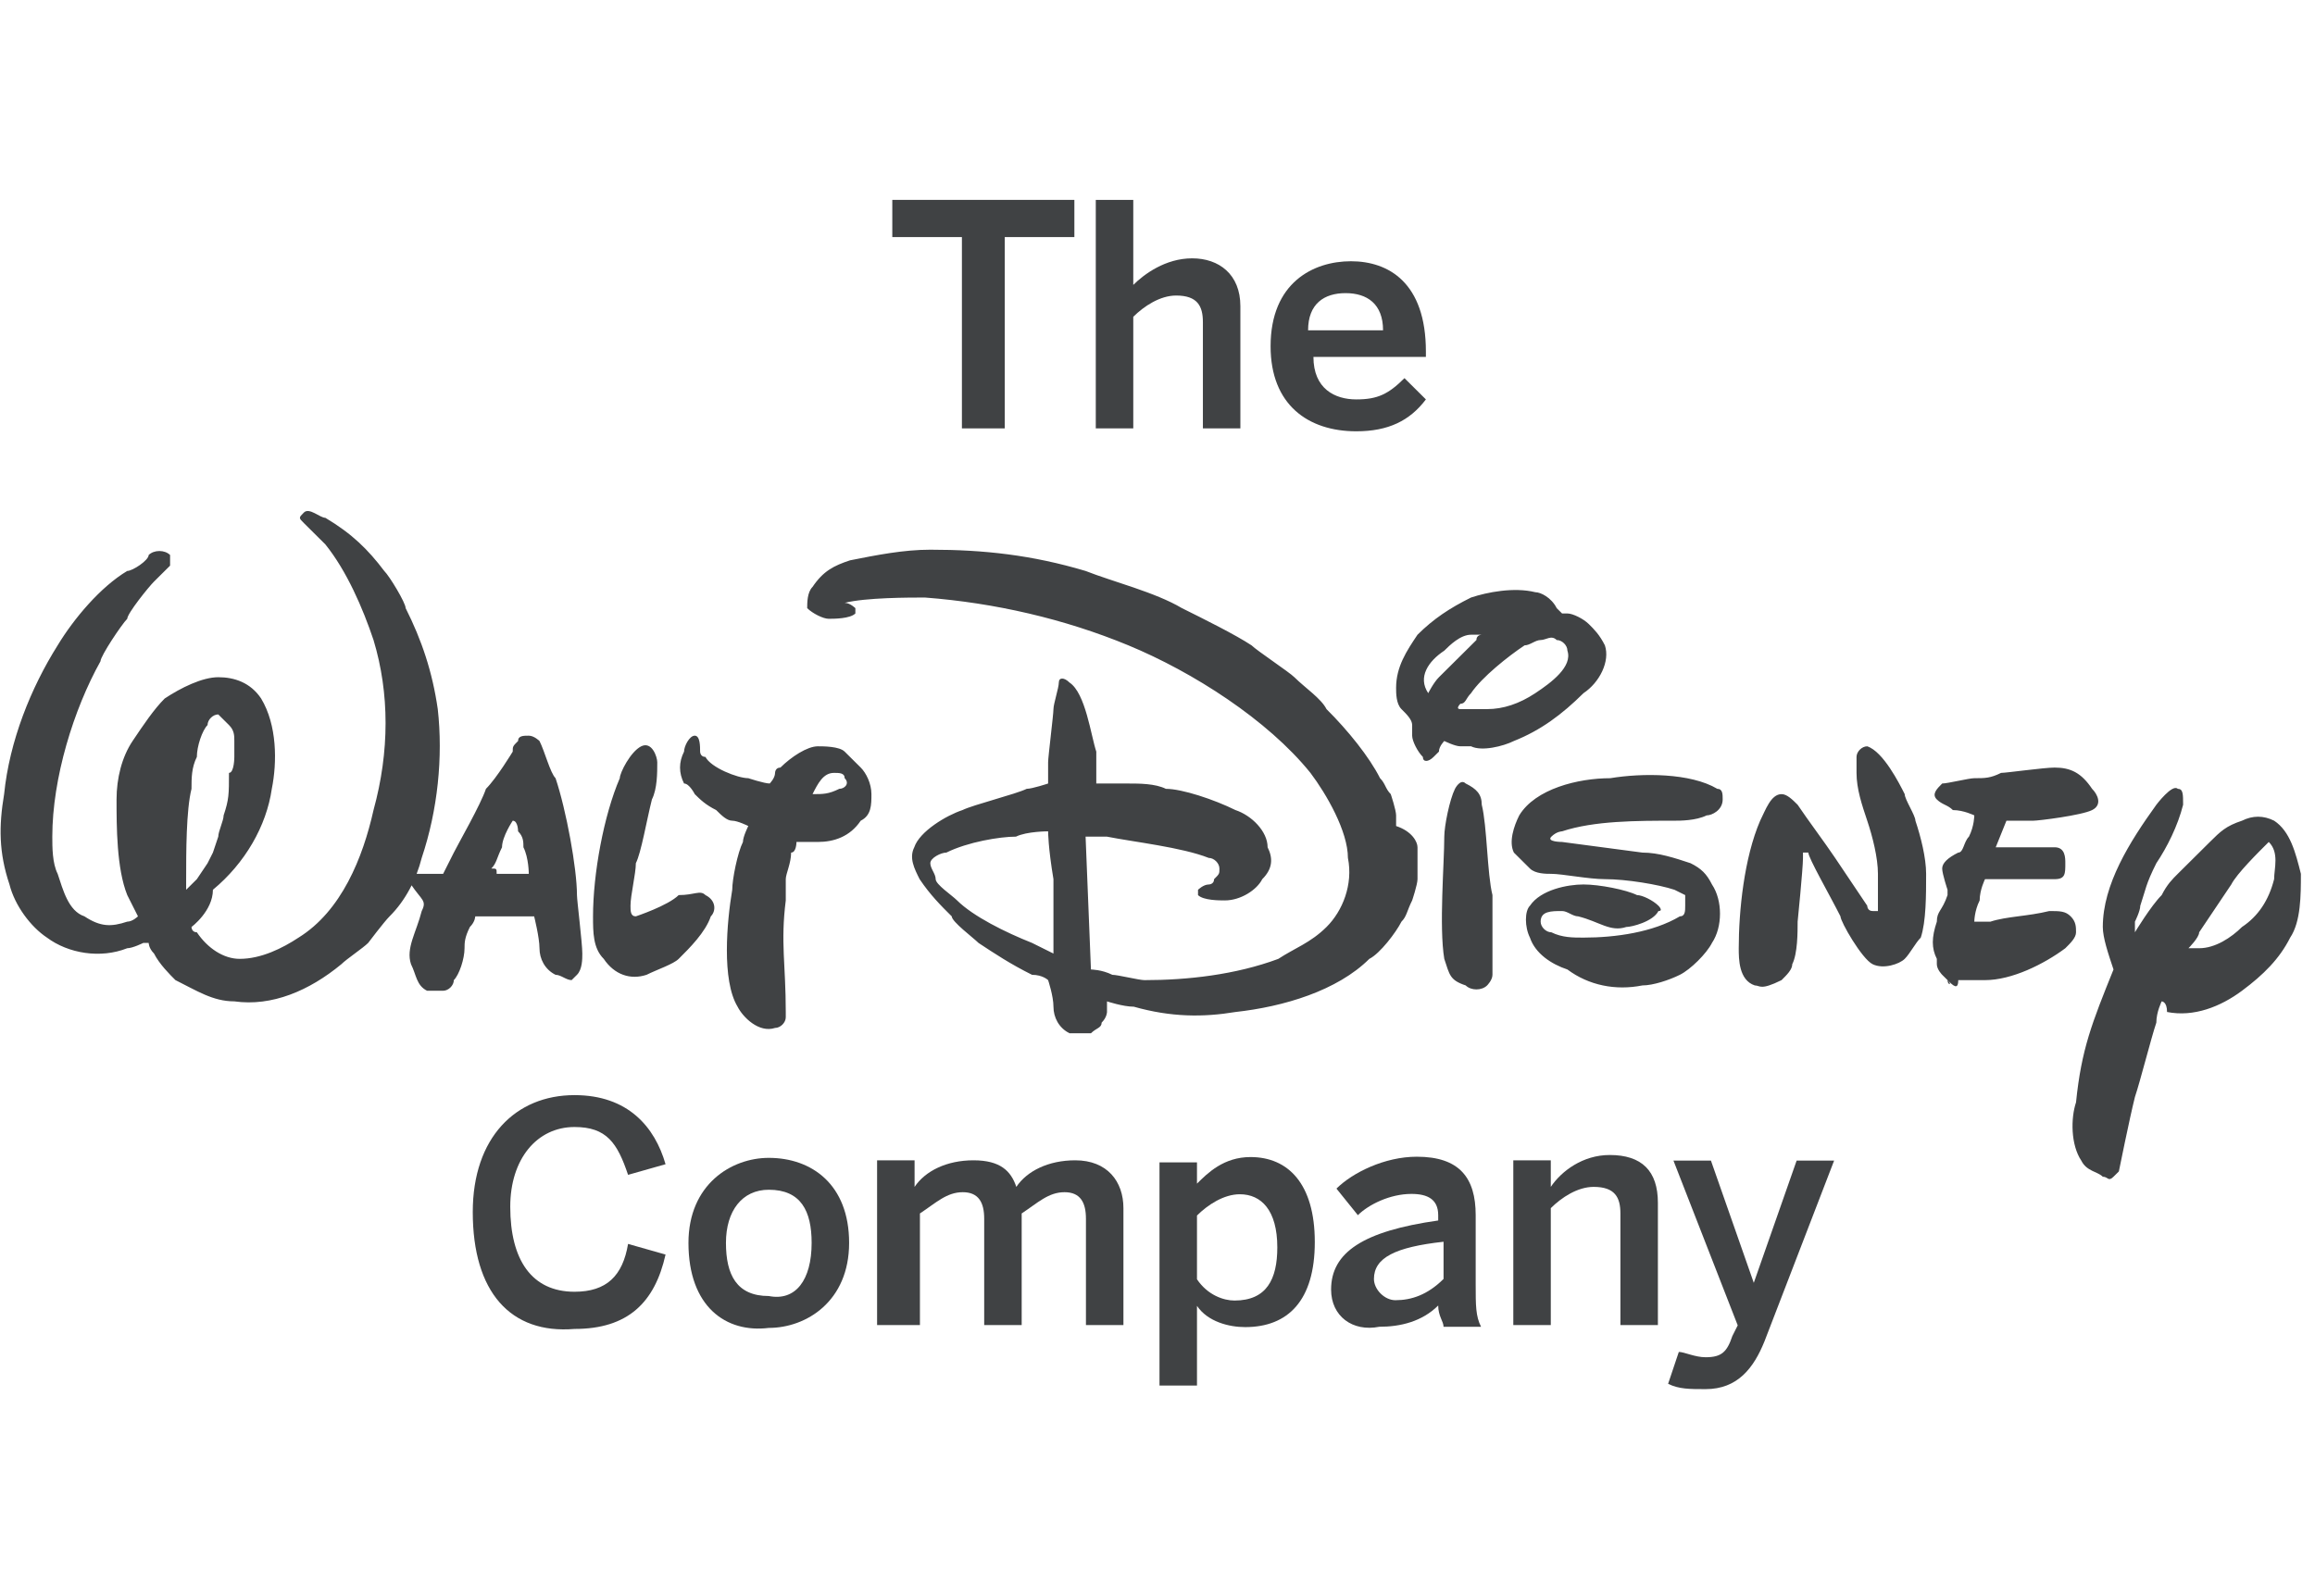 <?xml version="1.0" encoding="utf-8"?>
<!-- Generator: Adobe Illustrator 27.3.1, SVG Export Plug-In . SVG Version: 6.00 Build 0)  -->
<svg version="1.1" id="Ebene_1" xmlns="http://www.w3.org/2000/svg" xmlns:xlink="http://www.w3.org/1999/xlink" x="0px" y="0px"
	 width="253" height="174.5" viewBox="0 0 253 174.5" style="enable-background:new 0 0 253 174.5;" xml:space="preserve">
<style type="text/css">
	.st0{fill:#404244;}
</style>
<g id="g3190" transform="matrix(3.512,0,0,3.512,-18.151,-21.337)">
	<g id="g3124" transform="matrix(0.54,0,0,0.536,-556.871,-4.64)">
		<g id="g3352" transform="matrix(3.086,0,0,-3.086,1147.676,253.626)">
			<path id="path3354" class="st0" d="M-25.8,52.9c0,1.4,0.8,2.2,1.9,2.2c1,0,1.5-0.6,1.7-1.3l-0.7-0.2c-0.2,0.6-0.4,0.9-1,0.9
				c-0.7,0-1.2-0.6-1.2-1.5c0-1,0.4-1.6,1.2-1.6c0.6,0,0.9,0.3,1,0.9l0.7-0.2c-0.2-0.9-0.7-1.4-1.7-1.4
				C-25.1,50.6-25.8,51.4-25.8,52.9"/>
		</g>
		<g id="g3356" transform="matrix(3.086,0,0,-3.086,1197.138,261.281)">
			<path id="path3358" class="st0" d="M-37.8,54.8c0,1.1,0.8,1.6,1.5,1.6c0.8,0,1.5-0.5,1.5-1.6c0-1.1-0.8-1.6-1.5-1.6
				C-37.1,53.1-37.8,53.6-37.8,54.8 M-35.5,54.8c0,0.6-0.2,1-0.8,1c-0.5,0-0.8-0.4-0.8-1c0-0.6,0.2-1,0.8-1
				C-35.8,53.7-35.5,54.1-35.5,54.8"/>
		</g>
		<g id="g3360" transform="matrix(3.086,0,0,-3.086,1240.411,280.248)">
			<path id="path3362" class="st0" d="M-48.3,59.4v3.1h0.7V62c0.2,0.3,0.6,0.5,1.1,0.5c0.5,0,0.7-0.2,0.8-0.5
				c0.2,0.3,0.6,0.5,1.1,0.5c0.6,0,0.9-0.4,0.9-0.9v-2.2h-0.7v2c0,0.3-0.1,0.5-0.4,0.5c-0.3,0-0.5-0.2-0.8-0.4v-2.1h-0.7v2
				c0,0.3-0.1,0.5-0.4,0.5c-0.3,0-0.5-0.2-0.8-0.4v-2.1H-48.3"/>
		</g>
		<g id="g3364" transform="matrix(3.086,0,0,-3.086,1305.135,294.563)">
			<path id="path3366" class="st0" d="M-64,62.8v4.3h0.7v-0.4c0.2,0.2,0.5,0.5,1,0.5c0.7,0,1.2-0.5,1.2-1.6c0-1.1-0.5-1.6-1.3-1.6
				c-0.3,0-0.7,0.1-0.9,0.4v-1.5H-64 M-61.8,65.5c0,0.7-0.3,1-0.7,1c-0.3,0-0.6-0.2-0.8-0.4v-1.2c0.2-0.3,0.5-0.4,0.7-0.4
				C-62,64.5-61.8,64.9-61.8,65.5"/>
		</g>
		<g id="g3368" transform="matrix(3.086,0,0,-3.086,1344.958,271.09)">
			<path id="path3370" class="st0" d="M-73.7,57.1c0,0.7,0.6,1.1,2,1.3v0.1c0,0.3-0.2,0.4-0.5,0.4c-0.4,0-0.8-0.2-1-0.4l-0.4,0.5
				c0.3,0.3,0.9,0.6,1.5,0.6c0.8,0,1.1-0.4,1.1-1.1v-1.3c0-0.4,0-0.6,0.1-0.8h-0.7c0,0.1-0.1,0.2-0.1,0.4c-0.3-0.3-0.7-0.4-1.1-0.4
				C-73.3,56.3-73.7,56.6-73.7,57.1 M-71.6,57.3v0.7c-0.9-0.1-1.3-0.3-1.3-0.7c0-0.2,0.2-0.4,0.4-0.4C-72.2,56.9-71.9,57-71.6,57.3"
				/>
		</g>
		<g id="g3372" transform="matrix(3.086,0,0,-3.086,1386.318,280.248)">
			<path id="path3374" class="st0" d="M-83.7,59.4v3.1h0.7V62c0.2,0.3,0.6,0.6,1.1,0.6c0.6,0,0.9-0.3,0.9-0.9v-2.3h-0.7v2.1
				c0,0.3-0.1,0.5-0.5,0.5c-0.3,0-0.6-0.2-0.8-0.4v-2.2H-83.7"/>
		</g>
		<g id="g3376" transform="matrix(3.086,0,0,-3.086,1422.087,293.844)">
			<path id="path3378" class="st0" d="M-92.4,62.7l0.2,0.6c0.1,0,0.3-0.1,0.5-0.1c0.3,0,0.4,0.1,0.5,0.4l0.1,0.2l-1.2,3.1h0.7
				l0.8-2.3h0l0.8,2.3h0.7l-1.3-3.4c-0.2-0.5-0.5-0.9-1.1-0.9C-92,62.6-92.2,62.6-92.4,62.7"/>
		</g>
	</g>
	<g id="g3116" transform="matrix(0.54,0,0,0.536,-133.77,-115.705)">
		<g id="g3380" transform="matrix(3.086,0,0,-3.086,476.9,280.162)">
			<path id="path3382" class="st0" d="M-53.2,9.1v3.6h-1.3v0.7h3.4v-0.7h-1.3V9.1H-53.2"/>
		</g>
		<g id="g3384" transform="matrix(3.086,0,0,-3.086,507.451,280.162)">
			<path id="path3386" class="st0" d="M-60.6,9.1v4.3h0.7v-1.6c0.2,0.2,0.6,0.5,1.1,0.5c0.5,0,0.9-0.3,0.9-0.9V9.1h-0.7v2
				c0,0.3-0.1,0.5-0.5,0.5c-0.3,0-0.6-0.2-0.8-0.4V9.1H-60.6"/>
		</g>
		<g id="g3388" transform="matrix(3.086,0,0,-3.086,547.15,261.198)">
			<path id="path3390" class="st0" d="M-70.2,4.5c0,1.2,0.8,1.6,1.5,1.6c0.7,0,1.4-0.4,1.4-1.7V4.3h-2.1c0-0.6,0.4-0.8,0.8-0.8
				c0.4,0,0.6,0.1,0.9,0.4l0.4-0.4c-0.3-0.4-0.7-0.6-1.3-0.6C-69.5,2.9-70.2,3.4-70.2,4.5 M-68.1,4.8c0,0.5-0.3,0.7-0.7,0.7
				c-0.4,0-0.7-0.2-0.7-0.7H-68.1"/>
		</g>
	</g>
	<g id="g3400" transform="matrix(1.666,0,0,-1.654,181.226,67.182)">
		<path id="path3402" class="st0" d="M-79,23.9c0,0,0.1,0.2,0.2,0.3c0.2,0.2,0.5,0.5,0.7,0.7C-78.1,25-78,25-78,25s-0.1,0-0.2,0
			c-0.2,0-0.4-0.2-0.5-0.3C-79,24.5-79.2,24.2-79,23.9C-79.1,24-79,23.9-79,23.9 M-77.9,23.6c0.3,0,0.6,0.1,0.9,0.3
			c0.3,0.2,0.7,0.5,0.6,0.8c0,0.1-0.1,0.2-0.2,0.2c-0.1,0.1-0.2,0-0.3,0c-0.1,0-0.2-0.1-0.3-0.1c-0.3-0.2-0.8-0.6-1-0.9
			c-0.1-0.1-0.1-0.2-0.2-0.2c0,0-0.1-0.1,0-0.1C-78.4,23.6-78,23.6-77.9,23.6 M-78.7,23c0,0-0.1-0.1-0.1-0.2c0,0-0.1-0.1-0.1-0.1
			c-0.1-0.1-0.2-0.1-0.2,0c-0.1,0.1-0.2,0.3-0.2,0.4c0,0.1,0,0.1,0,0.2c0,0.1-0.1,0.2-0.2,0.3c-0.1,0.1-0.1,0.3-0.1,0.4
			c0,0.4,0.2,0.7,0.4,1c0.3,0.3,0.6,0.5,1,0.7c0.3,0.1,0.8,0.2,1.2,0.1c0.1,0,0.3-0.1,0.4-0.3c0,0,0,0,0.1-0.1c0,0,0.1,0,0.1,0
			c0.1,0,0.3-0.1,0.4-0.2c0.1-0.1,0.2-0.2,0.3-0.4c0.1-0.3-0.1-0.7-0.4-0.9c-0.4-0.4-0.8-0.7-1.3-0.9c-0.2-0.1-0.6-0.2-0.8-0.1
			c-0.1,0-0.2,0-0.2,0C-78.5,22.9-78.7,23-78.7,23C-78.7,23-78.7,23-78.7,23 M-90.5,22c0.2,0,0.3,0,0.5,0.1c0.1,0,0.2,0.1,0.1,0.2
			c0,0.1-0.1,0.1-0.2,0.1C-90.3,22.4-90.4,22.2-90.5,22C-90.5,22-90.5,22-90.5,22 M-89.6,22.5c0.1-0.1,0.2-0.3,0.2-0.5
			c0-0.2,0-0.4-0.2-0.5c-0.2-0.3-0.5-0.4-0.8-0.4c0,0-0.3,0-0.4,0c0,0,0,0,0,0c0,0,0-0.2-0.1-0.2c0-0.2-0.1-0.4-0.1-0.5
			c0-0.1,0-0.3,0-0.4c-0.1-0.8,0-1.2,0-2.1c0,0,0-0.1,0-0.1c0-0.1-0.1-0.2-0.2-0.2c-0.3-0.1-0.6,0.2-0.7,0.4
			c-0.3,0.5-0.2,1.6-0.1,2.2c0,0.2,0.1,0.7,0.2,0.9c0,0.1,0.1,0.3,0.1,0.3c0,0-0.2,0.1-0.3,0.1c-0.1,0-0.2,0.1-0.3,0.2
			c-0.2,0.1-0.3,0.2-0.4,0.3c0,0-0.1,0.2-0.2,0.2c-0.1,0.2-0.1,0.4,0,0.6c0,0.1,0.1,0.3,0.2,0.3c0.1,0,0.1-0.2,0.1-0.3
			c0,0,0-0.1,0.1-0.1c0.1-0.2,0.6-0.4,0.8-0.4c0,0,0.3-0.1,0.4-0.1c0,0,0.1,0.1,0.1,0.2c0,0,0,0.1,0.1,0.1c0.2,0.2,0.5,0.4,0.7,0.4
			c0.1,0,0.4,0,0.5-0.1C-89.8,22.7-89.7,22.6-89.6,22.5 M-92.5,20.1C-92.5,20.1-92.5,20.1-92.5,20.1c0.2-0.1,0.2-0.3,0.1-0.4
			c-0.1-0.3-0.4-0.6-0.6-0.8c-0.1-0.1-0.4-0.2-0.6-0.3c-0.3-0.1-0.6,0-0.8,0.3c-0.2,0.2-0.2,0.5-0.2,0.8c0,0.8,0.2,1.9,0.5,2.6
			c0,0.1,0.2,0.5,0.4,0.6c0.2,0.1,0.3-0.2,0.3-0.3c0-0.2,0-0.5-0.1-0.7c-0.1-0.4-0.2-1-0.3-1.2c0-0.2-0.1-0.6-0.1-0.8
			c0-0.1,0-0.2,0.1-0.2c0,0,0.6,0.2,0.8,0.4C-92.7,20.1-92.6,20.2-92.5,20.1 M-96.4,20.5c0,0,0.1,0,0.1,0c0.2,0,0.5,0,0.5,0
			s0,0.3-0.1,0.5c0,0.1,0,0.2-0.1,0.3c0,0,0,0.2-0.1,0.2c0,0,0,0,0,0s-0.2-0.3-0.2-0.5c-0.1-0.2-0.1-0.3-0.2-0.4
			C-96.4,20.6-96.4,20.6-96.4,20.5C-96.4,20.5-96.4,20.5-96.4,20.5 M-97.4,20.5c0,0,0.1,0.2,0.2,0.4c0.1,0.2,0.5,0.9,0.6,1.2
			c0.2,0.2,0.5,0.7,0.5,0.7c0,0.1,0,0.1,0.1,0.2c0,0.1,0.1,0.1,0.2,0.1c0.1,0,0.2-0.1,0.2-0.1c0.1-0.2,0.2-0.6,0.3-0.7
			c0.2-0.6,0.4-1.7,0.4-2.2c0-0.1,0.1-0.9,0.1-1.1c0-0.1,0-0.3-0.1-0.4c0,0-0.1-0.1-0.1-0.1c-0.1,0-0.2,0.1-0.3,0.1
			c-0.2,0.1-0.3,0.3-0.3,0.5c0,0.2-0.1,0.6-0.1,0.6l-0.7,0l-0.4,0c0,0,0-0.1-0.1-0.2c-0.1-0.2-0.1-0.3-0.1-0.4
			c0-0.2-0.1-0.5-0.2-0.6c0-0.1-0.1-0.2-0.2-0.2c-0.1,0-0.2,0-0.3,0c-0.2,0.1-0.2,0.3-0.3,0.5c-0.1,0.3,0.1,0.6,0.2,1
			c0.1,0.2,0,0.2-0.2,0.5c0,0,0,0.1,0,0.1c0,0,0,0.1,0,0.1c0,0,0,0,0,0L-97.4,20.5 M-101.3,22.7c0,0,0,0.2,0,0.3
			c0,0.1,0,0.2-0.1,0.3c-0.1,0.1-0.1,0.1-0.2,0.2c-0.1,0-0.2-0.1-0.2-0.2c-0.1-0.1-0.2-0.4-0.2-0.6c-0.1-0.2-0.1-0.4-0.1-0.6
			c-0.1-0.4-0.1-1.2-0.1-1.7c0-0.1,0-0.2,0-0.2s0.1,0.1,0.2,0.2c0,0,0.2,0.3,0.2,0.3c0,0,0.1,0.2,0.1,0.2c0,0,0.1,0.3,0.1,0.3
			c0,0.1,0.1,0.3,0.1,0.4c0.1,0.3,0.1,0.4,0.1,0.8C-101.3,22.4-101.3,22.7-101.3,22.7C-101.3,22.7-101.3,22.7-101.3,22.7
			 M-102.1,19.5c0,0,0-0.1,0.1-0.1c0.2-0.3,0.5-0.5,0.8-0.5c0.4,0,0.8,0.2,1.1,0.4c0.8,0.5,1.2,1.5,1.4,2.4c0.3,1.1,0.3,2.2,0,3.2
			c-0.2,0.6-0.5,1.3-0.9,1.8c-0.1,0.1-0.3,0.3-0.4,0.4c-0.1,0.1-0.1,0.1,0,0.2c0.1,0.1,0.3-0.1,0.4-0.1c0.5-0.3,0.8-0.6,1.1-1
			c0.1-0.1,0.4-0.6,0.4-0.7c0.3-0.6,0.5-1.2,0.6-1.9c0.1-0.9,0-1.9-0.3-2.8c-0.1-0.4-0.3-0.8-0.6-1.1c-0.1-0.1-0.4-0.5-0.4-0.5
			c-0.1-0.1-0.4-0.3-0.5-0.4c-0.6-0.5-1.3-0.8-2-0.7c-0.4,0-0.7,0.2-1.1,0.4c-0.1,0.1-0.3,0.3-0.4,0.5c-0.1,0.1-0.1,0.2-0.1,0.2
			c0,0,0,0-0.1,0c0,0-0.2-0.1-0.3-0.1c-0.5-0.2-1.1-0.1-1.5,0.2c-0.3,0.2-0.6,0.6-0.7,1c-0.2,0.6-0.2,1.1-0.1,1.7c0.1,1,0.5,2,1,2.8
			c0.3,0.5,0.8,1.1,1.3,1.4c0.1,0,0.4,0.2,0.4,0.3c0.1,0.1,0.3,0.1,0.4,0c0-0.1,0-0.1,0-0.2c-0.1-0.1-0.2-0.2-0.3-0.3
			c-0.1-0.1-0.5-0.6-0.5-0.7c-0.1-0.1-0.5-0.7-0.5-0.8c-0.5-0.9-0.9-2.2-0.9-3.3c0-0.2,0-0.5,0.1-0.7c0.1-0.3,0.2-0.7,0.5-0.8
			c0.3-0.2,0.5-0.2,0.8-0.1c0.1,0,0.2,0.1,0.2,0.1s-0.1,0.2-0.2,0.4c-0.2,0.5-0.2,1.3-0.2,1.8c0,0.4,0.1,0.8,0.3,1.1
			c0.2,0.3,0.4,0.6,0.6,0.8c0.3,0.2,0.7,0.4,1,0.4c0.3,0,0.6-0.1,0.8-0.4c0.3-0.5,0.3-1.2,0.2-1.7c-0.1-0.7-0.5-1.4-1.1-1.9
			C-101.7,19.8-102.1,19.5-102.1,19.5 M-78.3,22.2C-78.3,22.2-78.3,22.2-78.3,22.2c0.2-0.1,0.3-0.2,0.3-0.4c0.1-0.4,0.1-1.3,0.2-1.7
			c0-0.3,0-0.5,0-0.8c0-0.2,0-0.5,0-0.7c0-0.1-0.1-0.2-0.1-0.2c-0.1-0.1-0.3-0.1-0.4,0c-0.3,0.1-0.3,0.2-0.4,0.5
			c-0.1,0.6,0,1.8,0,2.3c0,0.2,0.1,0.7,0.2,0.9C-78.5,22.1-78.4,22.3-78.3,22.2 M-86.1,21.3c0,0-0.4,0-0.6-0.1
			c-0.3,0-0.9-0.1-1.3-0.3c-0.1,0-0.3-0.1-0.3-0.2c0-0.1,0.1-0.2,0.1-0.3c0-0.1,0.3-0.3,0.4-0.4c0.3-0.3,0.9-0.6,1.4-0.8
			c0.2-0.1,0.4-0.2,0.4-0.2s0,0.7,0,1.4C-86.1,21-86.1,21.3-86.1,21.3 M-79.2,21c0-0.2,0-0.6,0-0.6c0-0.1-0.1-0.4-0.1-0.4
			c-0.1-0.2-0.1-0.3-0.2-0.4c-0.1-0.2-0.4-0.6-0.6-0.7c-0.6-0.6-1.6-0.9-2.5-1c-0.6-0.1-1.2-0.1-1.9,0.1c-0.2,0-0.5,0.1-0.5,0.1
			s0-0.1,0-0.2c0,0,0-0.1-0.1-0.2c0-0.1-0.1-0.1-0.2-0.2c-0.1,0-0.3,0-0.4,0c-0.2,0.1-0.3,0.3-0.3,0.5c0,0.2-0.1,0.5-0.1,0.5
			s-0.1,0.1-0.3,0.1c-0.4,0.2-0.7,0.4-1,0.6c-0.1,0.1-0.5,0.4-0.5,0.5c-0.2,0.2-0.4,0.4-0.6,0.7c-0.1,0.2-0.2,0.4-0.1,0.6
			c0.1,0.3,0.6,0.6,0.9,0.7c0.2,0.1,1,0.3,1.2,0.4c0.1,0,0.4,0.1,0.4,0.1c0,0,0,0,0,0c0,0,0,0.3,0,0.4c0,0.1,0.1,0.9,0.1,1
			c0,0.1,0.1,0.4,0.1,0.5c0,0.1,0.1,0.1,0.2,0c0.3-0.2,0.4-1,0.5-1.3c0-0.2,0-0.6,0-0.6s0.4,0,0.6,0c0.2,0,0.5,0,0.7-0.1
			c0.3,0,0.9-0.2,1.3-0.4c0.3-0.1,0.6-0.4,0.6-0.7c0.1-0.2,0.1-0.4-0.1-0.6c-0.1-0.2-0.4-0.4-0.7-0.4c-0.1,0-0.4,0-0.5,0.1
			c0,0,0,0.1,0,0.1c0,0,0.1,0.1,0.2,0.1c0,0,0.1,0,0.1,0.1c0.1,0.1,0.1,0.1,0.1,0.2c0,0.1-0.1,0.2-0.2,0.2c-0.5,0.2-1.4,0.3-1.9,0.4
			c-0.2,0-0.4,0-0.4,0l0.1-2.5c0,0,0.2,0,0.4-0.1c0.1,0,0.5-0.1,0.6-0.1c0.8,0,1.7,0.1,2.5,0.4c0.3,0.2,0.6,0.3,0.9,0.6
			c0.3,0.3,0.5,0.8,0.4,1.3c0,0.5-0.4,1.2-0.7,1.6c-0.8,1-2.2,1.9-3.4,2.4c-1.2,0.5-2.5,0.8-3.8,0.9c-0.3,0-1.1,0-1.5-0.1
			c-0.1,0-0.1,0-0.2,0c0,0-0.1,0-0.1,0c0,0,0,0,0,0s0,0,0,0c0,0,0.2,0,0.3,0c0.1,0,0.2-0.1,0.2-0.1c0-0.1,0-0.1,0-0.1
			c-0.1-0.1-0.4-0.1-0.5-0.1c-0.1,0-0.3,0.1-0.4,0.2c0,0.1,0,0.3,0.1,0.4c0.2,0.3,0.4,0.4,0.7,0.5c0.5,0.1,1,0.2,1.5,0.2
			c1,0,1.9-0.1,2.9-0.4c0.5-0.2,1.3-0.4,1.8-0.7c0.4-0.2,1-0.5,1.3-0.7c0.1-0.1,0.7-0.5,0.8-0.6c0.2-0.2,0.5-0.4,0.6-0.6
			c0.4-0.4,0.8-0.9,1-1.3c0.1-0.1,0.1-0.2,0.2-0.3c0,0,0.1-0.3,0.1-0.4c0-0.1,0-0.2,0-0.2C-79.3,21.3-79.2,21.1-79.2,21L-79.2,21z
			 M-75,20.9C-75,20.9-75,20.9-75,20.9c0.3,0,0.6-0.1,0.9-0.2c0.2-0.1,0.3-0.2,0.4-0.4c0.2-0.3,0.2-0.8,0-1.1
			c-0.1-0.2-0.4-0.5-0.6-0.6c-0.2-0.1-0.5-0.2-0.7-0.2c-0.5-0.1-1,0-1.4,0.3c-0.3,0.1-0.6,0.3-0.7,0.6c-0.1,0.2-0.1,0.5,0,0.6
			c0.2,0.3,0.7,0.4,1,0.4c0.3,0,0.8-0.1,1-0.2c0.1,0,0.3-0.1,0.4-0.2c0,0,0.1-0.1,0-0.1c-0.1-0.2-0.5-0.3-0.6-0.3
			c-0.3-0.1-0.5,0.1-0.9,0.2c-0.1,0-0.2,0.1-0.3,0.1c-0.2,0-0.4,0-0.4-0.2c0-0.1,0.1-0.2,0.2-0.2c0.2-0.1,0.4-0.1,0.6-0.1
			c0.6,0,1.3,0.1,1.8,0.4c0.1,0,0.1,0.1,0.1,0.2c0,0,0,0.1,0,0.1c0,0,0,0,0,0c0,0,0,0,0,0.1c0,0-0.2,0.1-0.2,0.1
			c-0.3,0.1-0.9,0.2-1.3,0.2c-0.3,0-0.8,0.1-1,0.1c-0.1,0-0.3,0-0.4,0.1c-0.1,0.1-0.2,0.2-0.3,0.3c-0.1,0.2,0,0.5,0.1,0.7
			c0.3,0.5,1.1,0.7,1.7,0.7c0.6,0.1,1.5,0.1,2-0.2c0.1,0,0.1-0.1,0.1-0.2c0-0.2-0.2-0.3-0.3-0.3c-0.2-0.1-0.5-0.1-0.6-0.1
			c-0.7,0-1.5,0-2.1-0.2c0,0-0.1,0-0.2-0.1c-0.1-0.1,0.2-0.1,0.2-0.1c0,0,0,0,0,0L-75,20.9 M-72.9,18.4c-0.3,0.1-0.3,0.5-0.3,0.7
			c0,0.7,0.1,1.7,0.4,2.4c0.1,0.2,0.2,0.5,0.4,0.5c0.1,0,0.2-0.1,0.3-0.2c0.2-0.3,0.5-0.7,0.7-1c0.2-0.3,0.4-0.6,0.6-0.9
			c0,0,0-0.1,0.1-0.1c0,0,0.1,0,0.1,0c0,0,0,0.4,0,0.4c0,0.1,0,0.2,0,0.3c0,0.3-0.1,0.7-0.2,1c-0.1,0.3-0.2,0.6-0.2,0.9
			c0,0.1,0,0.2,0,0.3c0,0.1,0.1,0.2,0.2,0.2c0.3-0.1,0.6-0.7,0.7-0.9c0-0.1,0.2-0.4,0.2-0.5c0.1-0.3,0.2-0.7,0.2-1
			c0-0.4,0-0.9-0.1-1.2c-0.1-0.1-0.2-0.3-0.3-0.4c-0.1-0.1-0.4-0.2-0.6-0.1c-0.2,0.1-0.6,0.8-0.6,0.9c-0.2,0.4-0.6,1.1-0.6,1.2
			c0,0,0,0-0.1,0c0,0,0,0,0-0.1c0-0.2-0.1-1.2-0.1-1.2c0-0.2,0-0.6-0.1-0.8c0-0.1-0.1-0.2-0.2-0.3C-72.8,18.3-72.8,18.4-72.9,18.4
			 M-69.3,18.5c0,0-0.1,0.1-0.1,0.1c0,0-0.1,0.1-0.1,0.2c0,0,0,0.1,0,0.1c-0.1,0.2-0.1,0.4,0,0.7c0,0.2,0.1,0.2,0.2,0.5
			c0,0,0,0,0,0.1c0,0-0.1,0.3-0.1,0.4c0,0.1,0.1,0.2,0.3,0.3c0,0,0,0,0,0c0.1,0,0.1,0.2,0.2,0.3c0.1,0.2,0.1,0.4,0.1,0.4
			s-0.2,0.1-0.4,0.1c-0.1,0.1-0.2,0.1-0.3,0.2c-0.1,0.1,0,0.2,0.1,0.3c0.1,0,0.5,0.1,0.6,0.1c0.2,0,0.3,0,0.5,0.1
			c0.1,0,0.8,0.1,1,0.1c0.3,0,0.5-0.1,0.7-0.4c0.1-0.1,0.2-0.3,0-0.4c-0.2-0.1-1-0.2-1.1-0.2c-0.2,0-0.5,0-0.5,0l-0.2-0.5
			c0,0,0.5,0,0.9,0c0.1,0,0.1,0,0.2,0c0.2,0,0.2-0.2,0.2-0.3c0-0.2,0-0.3-0.2-0.3c-0.1,0-1,0-1.1,0c-0.1,0-0.2,0-0.2,0
			s-0.1-0.2-0.1-0.4c-0.1-0.2-0.1-0.4-0.1-0.4s0,0,0.1,0c0.1,0,0.1,0,0.2,0c0.3,0.1,0.7,0.1,1.1,0.2c0.2,0,0.3,0,0.4-0.1
			c0.1-0.1,0.1-0.2,0.1-0.3c0-0.1-0.1-0.2-0.2-0.3c-0.4-0.3-1-0.6-1.5-0.6c-0.2,0-0.3,0-0.5,0C-69.1,18.3-69.2,18.4-69.3,18.5
			C-69.2,18.4-69.3,18.4-69.3,18.5L-69.3,18.5z M-63.3,21.1c-0.2-0.2-0.6-0.6-0.7-0.8c-0.2-0.3-0.4-0.6-0.6-0.9
			c0-0.1-0.2-0.3-0.2-0.3c0,0,0.1,0,0.2,0c0.3,0,0.6,0.2,0.8,0.4c0.3,0.2,0.5,0.5,0.6,0.9c0,0.2,0.1,0.5-0.1,0.7
			C-63.2,21.1-63.3,21.1-63.3,21.1 M-65.3,18.1c0,0-0.1-0.2-0.1-0.4c-0.1-0.3-0.3-1.1-0.4-1.4c-0.1-0.4-0.3-1.4-0.3-1.4
			c0,0,0,0-0.1-0.1c-0.1-0.1-0.1,0-0.2,0c-0.1,0.1-0.3,0.1-0.4,0.3c-0.2,0.3-0.2,0.8-0.1,1.1c0.1,1,0.3,1.5,0.7,2.5c0,0,0,0,0,0
			c-0.1,0.3-0.2,0.6-0.2,0.8c0,0.8,0.5,1.6,1,2.3c0,0,0.3,0.4,0.4,0.3c0.1,0,0.1-0.1,0.1-0.3c-0.1-0.4-0.3-0.8-0.5-1.1
			c-0.2-0.4-0.2-0.5-0.3-0.8c0-0.1-0.1-0.3-0.1-0.3c0-0.1,0-0.2,0-0.2s0.3,0.5,0.5,0.7c0.1,0.2,0.2,0.3,0.3,0.4
			c0.1,0.1,0.5,0.5,0.6,0.6c0.2,0.2,0.3,0.3,0.6,0.4c0.2,0.1,0.4,0.1,0.6,0c0.3-0.2,0.4-0.6,0.5-1c0-0.4,0-0.9-0.2-1.2
			c-0.2-0.4-0.5-0.7-0.9-1c-0.4-0.3-0.9-0.5-1.4-0.4C-65.2,18.1-65.3,18.1-65.3,18.1"/>
	</g>
</g>
</svg>
